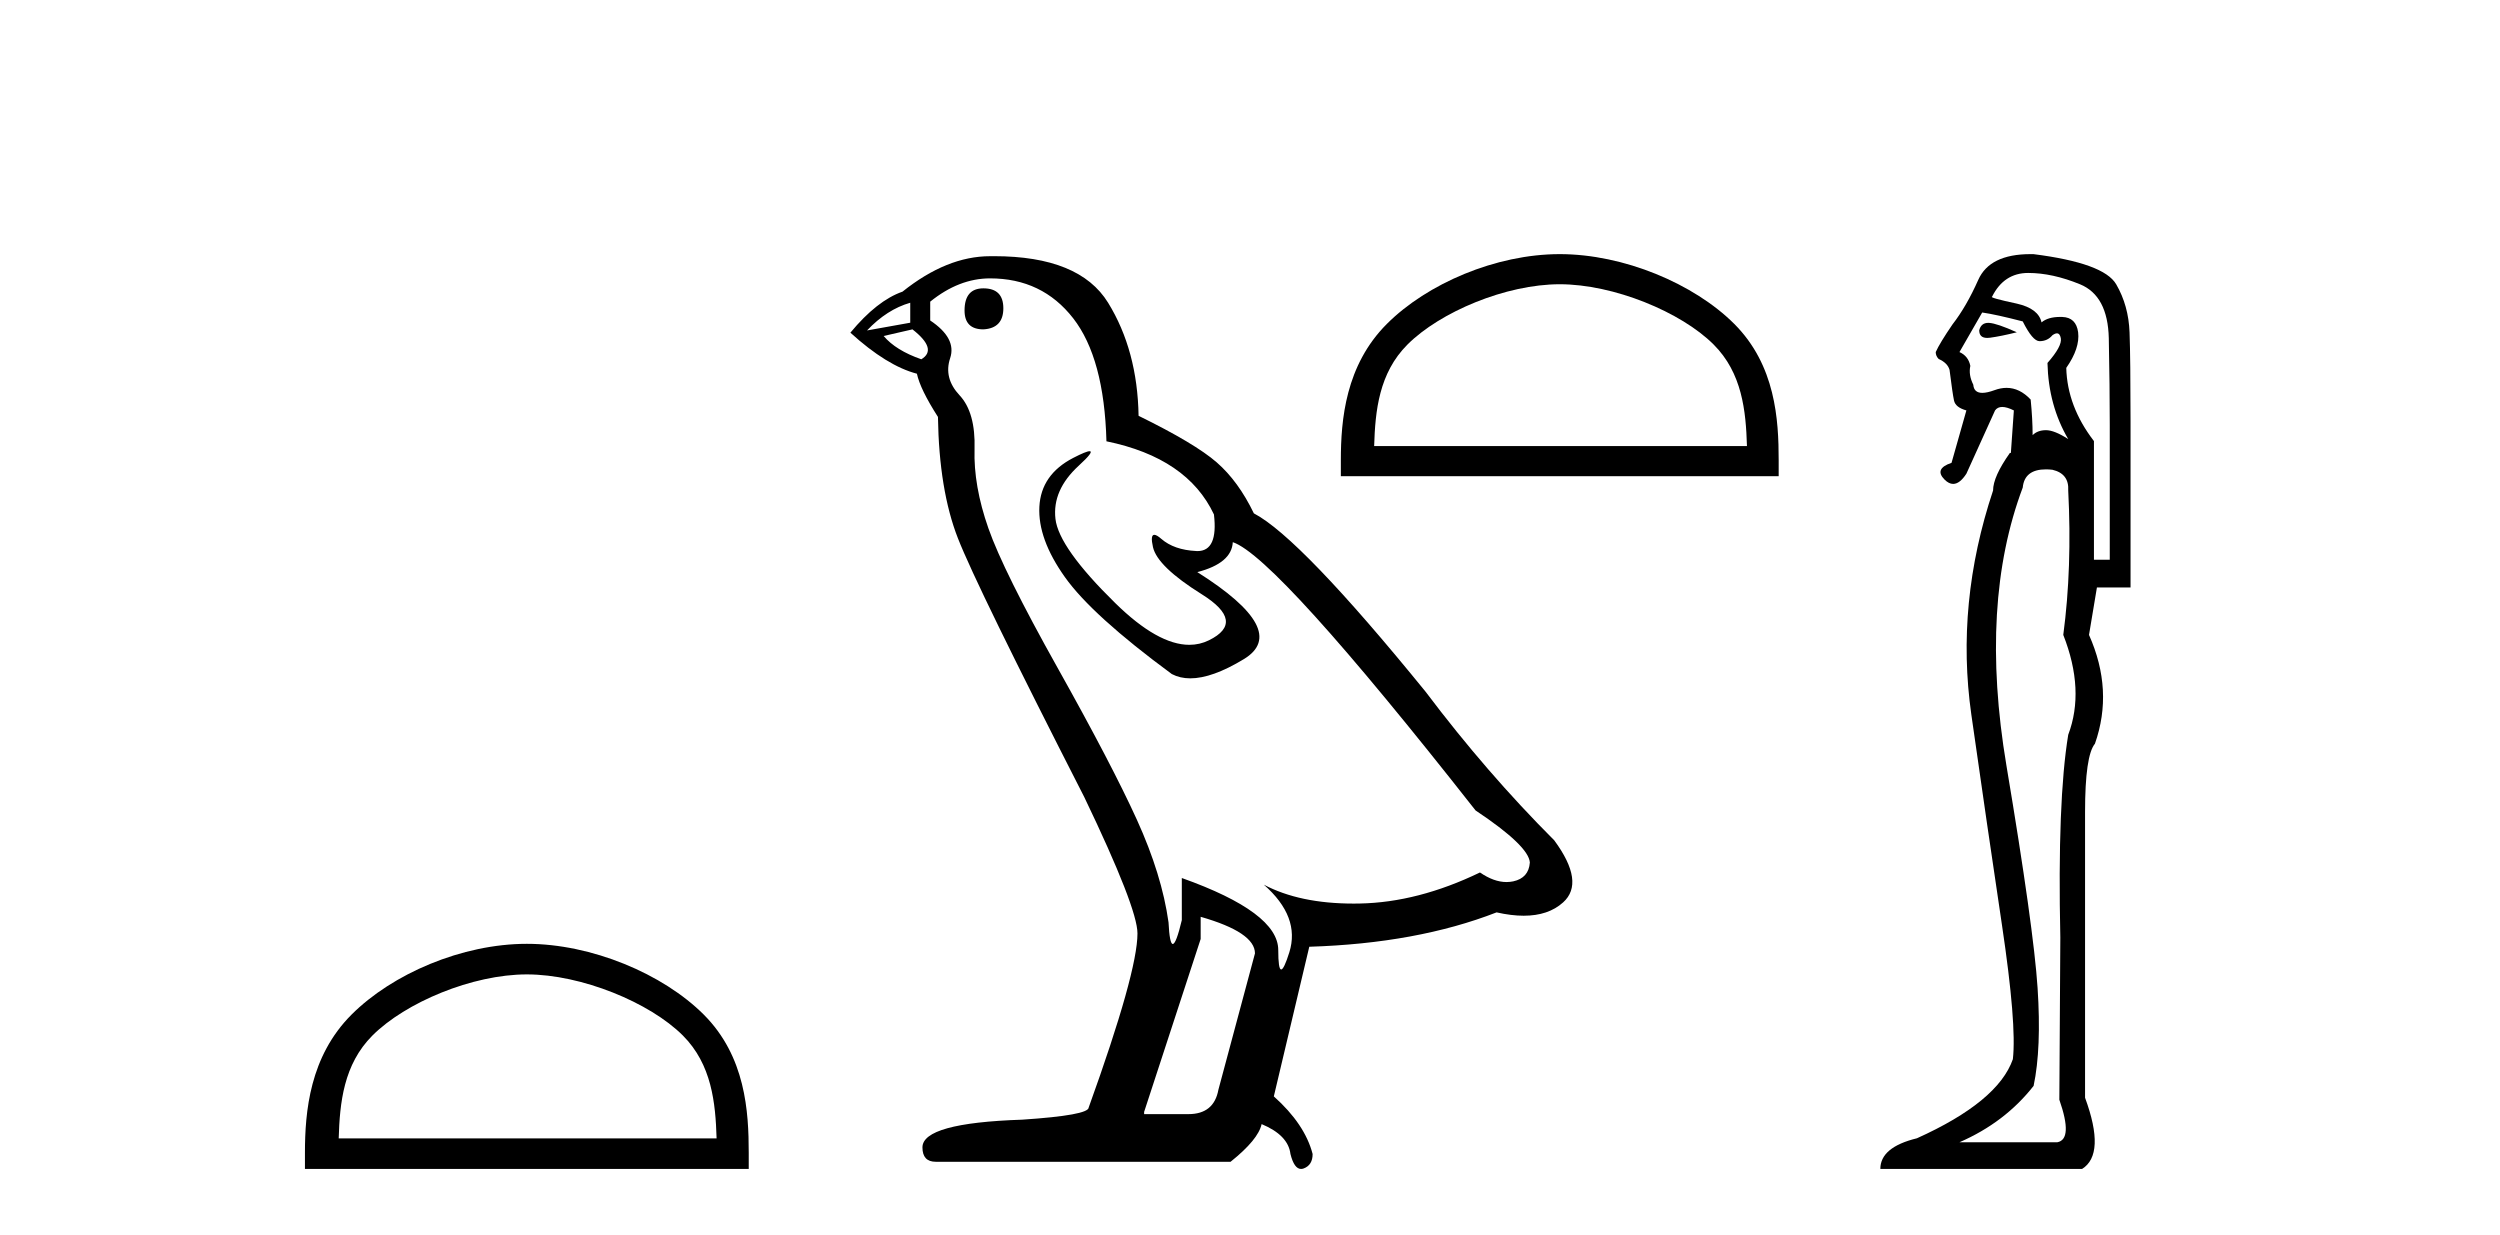 <?xml version='1.0' encoding='UTF-8' standalone='yes'?><svg xmlns='http://www.w3.org/2000/svg' xmlns:xlink='http://www.w3.org/1999/xlink' width='83.0' height='41.0' ><path d='M 17.491 32.35 C 19.304 32.35 21.572 33.281 22.67 34.378 C 23.63 35.339 23.755 36.612 23.791 37.795 L 11.245 37.795 C 11.28 36.612 11.406 35.339 12.366 34.378 C 13.464 33.281 15.679 32.35 17.491 32.35 ZM 17.491 31.335 C 15.341 31.335 13.028 32.329 11.672 33.684 C 10.282 35.075 10.124 36.906 10.124 38.275 L 10.124 38.809 L 24.858 38.809 L 24.858 38.275 C 24.858 36.906 24.754 35.075 23.364 33.684 C 22.008 32.329 19.641 31.335 17.491 31.335 Z' style='fill:#000000;stroke:none' /><path d='M 32.649 9.573 Q 32.023 9.573 32.023 10.309 Q 32.023 10.935 32.649 10.935 Q 33.311 10.898 33.311 10.235 Q 33.311 9.573 32.649 9.573 ZM 30.22 10.051 L 30.22 10.714 L 28.785 10.971 Q 29.447 10.272 30.22 10.051 ZM 30.294 10.935 Q 31.14 11.597 30.588 11.928 Q 29.742 11.634 29.337 11.155 L 30.294 10.935 ZM 32.87 9.242 Q 34.599 9.242 35.63 10.567 Q 36.66 11.891 36.734 14.651 Q 39.42 15.203 40.303 17.08 Q 40.446 18.296 39.756 18.296 Q 39.736 18.296 39.715 18.294 Q 38.979 18.258 38.555 17.89 Q 38.402 17.756 38.323 17.756 Q 38.186 17.756 38.279 18.166 Q 38.427 18.81 39.899 19.73 Q 41.371 20.65 40.138 21.257 Q 39.832 21.408 39.486 21.408 Q 38.439 21.408 37.028 20.024 Q 35.151 18.184 35.041 17.227 Q 34.931 16.271 35.814 15.461 Q 36.339 14.98 36.175 14.98 Q 36.062 14.98 35.63 15.203 Q 34.563 15.755 34.507 16.823 Q 34.452 17.89 35.354 19.159 Q 36.255 20.429 38.905 22.379 Q 39.176 22.521 39.518 22.521 Q 40.246 22.521 41.297 21.882 Q 42.843 20.944 39.751 18.994 Q 40.892 18.699 40.929 18 Q 42.364 18.478 48.988 26.906 Q 50.754 28.083 50.791 28.635 Q 50.754 29.15 50.239 29.261 Q 50.129 29.284 50.015 29.284 Q 49.598 29.284 49.135 28.966 Q 47.075 29.96 45.143 29.997 Q 45.041 29.999 44.941 29.999 Q 43.145 29.999 41.959 29.371 L 41.959 29.371 Q 43.174 30.438 42.806 31.616 Q 42.627 32.187 42.535 32.187 Q 42.438 32.187 42.438 31.542 Q 42.438 30.291 39.236 29.15 L 39.236 30.549 Q 39.048 31.34 38.936 31.34 Q 38.831 31.34 38.795 30.622 Q 38.574 29.04 37.746 27.218 Q 36.918 25.397 35.115 22.177 Q 33.311 18.957 32.815 17.54 Q 32.318 16.123 32.355 14.909 Q 32.391 13.695 31.858 13.124 Q 31.324 12.554 31.545 11.891 Q 31.766 11.229 30.883 10.64 L 30.883 10.015 Q 31.839 9.242 32.87 9.242 ZM 39.862 30.438 Q 41.665 30.954 41.665 31.653 L 40.451 36.179 Q 40.303 36.989 39.457 36.989 L 37.985 36.989 L 37.985 36.915 L 39.862 31.174 L 39.862 30.438 ZM 33.003 8.505 Q 32.937 8.505 32.87 8.506 Q 31.435 8.506 29.963 9.683 Q 29.116 9.978 28.233 11.045 Q 29.447 12.149 30.441 12.407 Q 30.551 12.922 31.14 13.842 Q 31.177 16.271 31.803 17.871 Q 32.428 19.472 35.998 26.464 Q 37.764 30.144 37.764 30.99 Q 37.764 32.278 36.145 36.768 Q 36.145 37.026 33.937 37.173 Q 30.625 37.283 30.625 38.093 Q 30.625 38.571 31.067 38.571 L 40.855 38.571 Q 41.775 37.835 41.886 37.32 Q 42.769 37.688 42.843 38.313 Q 42.967 38.809 43.195 38.809 Q 43.238 38.809 43.284 38.792 Q 43.579 38.681 43.579 38.313 Q 43.321 37.32 42.291 36.4 L 43.468 31.432 Q 47.038 31.322 49.687 30.291 Q 50.178 30.402 50.587 30.402 Q 51.405 30.402 51.895 29.96 Q 52.631 29.298 51.601 27.899 Q 49.356 25.654 47.332 22.968 Q 43.174 17.853 41.628 17.043 Q 41.113 15.976 40.395 15.351 Q 39.678 14.725 37.801 13.805 Q 37.764 11.634 36.789 10.051 Q 35.836 8.505 33.003 8.505 Z' style='fill:#000000;stroke:none' /><path d='M 51.784 9.437 C 53.572 9.437 55.81 10.356 56.893 11.439 C 57.84 12.386 57.964 13.642 57.999 14.809 L 45.622 14.809 C 45.657 13.642 45.781 12.386 46.728 11.439 C 47.811 10.356 49.997 9.437 51.784 9.437 ZM 51.784 8.437 C 49.663 8.437 47.381 9.417 46.044 10.754 C 44.672 12.126 44.516 13.932 44.516 15.283 L 44.516 15.81 L 59.052 15.81 L 59.052 15.283 C 59.052 13.932 58.949 12.126 57.578 10.754 C 56.24 9.417 53.905 8.437 51.784 8.437 Z' style='fill:#000000;stroke:none' /><path d='M 66.009 10.719 Q 65.772 10.719 65.71 10.966 Q 65.71 11.219 65.976 11.219 Q 66.02 11.219 66.072 11.212 Q 66.433 11.163 66.958 11.032 Q 66.301 10.736 66.039 10.72 Q 66.023 10.719 66.009 10.719 ZM 65.809 10.375 Q 66.269 10.441 67.155 10.671 Q 67.483 11.327 67.713 11.327 Q 67.976 11.327 68.14 11.13 Q 68.229 11.067 68.29 11.067 Q 68.389 11.067 68.419 11.229 Q 68.468 11.492 67.976 12.05 Q 68.009 13.462 68.665 14.578 Q 68.206 14.282 67.927 14.282 Q 67.648 14.282 67.483 14.447 Q 67.483 13.921 67.418 13.265 Q 67.053 12.877 66.618 12.877 Q 66.425 12.877 66.219 12.953 Q 65.973 13.043 65.813 13.043 Q 65.534 13.043 65.513 12.772 Q 65.349 12.444 65.415 12.148 Q 65.349 11.82 65.054 11.689 L 65.809 10.375 ZM 67.336 9.062 Q 68.14 9.062 69.059 9.439 Q 69.979 9.817 70.012 11.229 Q 70.044 12.838 70.044 14.118 L 70.044 18.584 L 69.519 18.584 L 69.519 14.644 Q 68.633 13.494 68.6 12.214 Q 69.059 11.557 68.994 11.032 Q 68.928 10.539 68.468 10.523 Q 68.433 10.522 68.399 10.522 Q 67.991 10.522 67.779 10.704 Q 67.68 10.244 66.958 10.08 Q 66.039 9.883 66.137 9.85 Q 66.531 9.062 67.336 9.062 ZM 67.924 15.583 Q 68.025 15.583 68.14 15.596 Q 68.698 15.727 68.665 16.285 Q 68.797 18.846 68.501 21.079 Q 69.224 22.918 68.665 24.395 Q 68.304 26.595 68.403 31.126 Q 68.37 36.281 68.37 36.511 Q 68.83 37.824 68.304 37.923 L 65.054 37.923 Q 66.564 37.266 67.516 36.051 Q 67.779 34.804 67.648 32.801 Q 67.516 30.798 66.613 25.413 Q 65.71 20.028 67.155 16.187 Q 67.213 15.583 67.924 15.583 ZM 67.414 8.437 Q 66.057 8.437 65.678 9.292 Q 65.284 10.178 64.824 10.769 Q 64.397 11.393 64.266 11.689 Q 64.266 11.82 64.364 11.918 Q 64.66 12.05 64.725 12.28 Q 64.824 13.068 64.873 13.297 Q 64.922 13.527 65.284 13.626 L 64.791 15.366 Q 64.2 15.563 64.561 15.924 Q 64.703 16.066 64.845 16.066 Q 65.064 16.066 65.284 15.727 L 66.236 13.626 Q 66.318 13.511 66.474 13.511 Q 66.63 13.511 66.86 13.626 L 66.761 15.038 L 66.728 15.038 Q 66.17 15.826 66.17 16.285 Q 64.922 20.028 65.448 23.722 Q 65.973 27.416 66.466 30.716 Q 66.958 34.016 66.827 35.165 Q 66.334 36.577 63.642 37.791 Q 62.427 38.087 62.427 38.809 L 69.125 38.809 Q 69.913 38.317 69.224 36.445 L 69.224 26.956 Q 69.224 25.085 69.552 24.691 Q 70.176 22.918 69.355 21.079 L 69.618 19.503 L 70.734 19.503 L 70.734 13.987 Q 70.734 11.918 70.701 11.032 Q 70.668 10.145 70.258 9.439 Q 69.847 8.733 67.516 8.438 Q 67.465 8.437 67.414 8.437 Z' style='fill:#000000;stroke:none' /></svg>